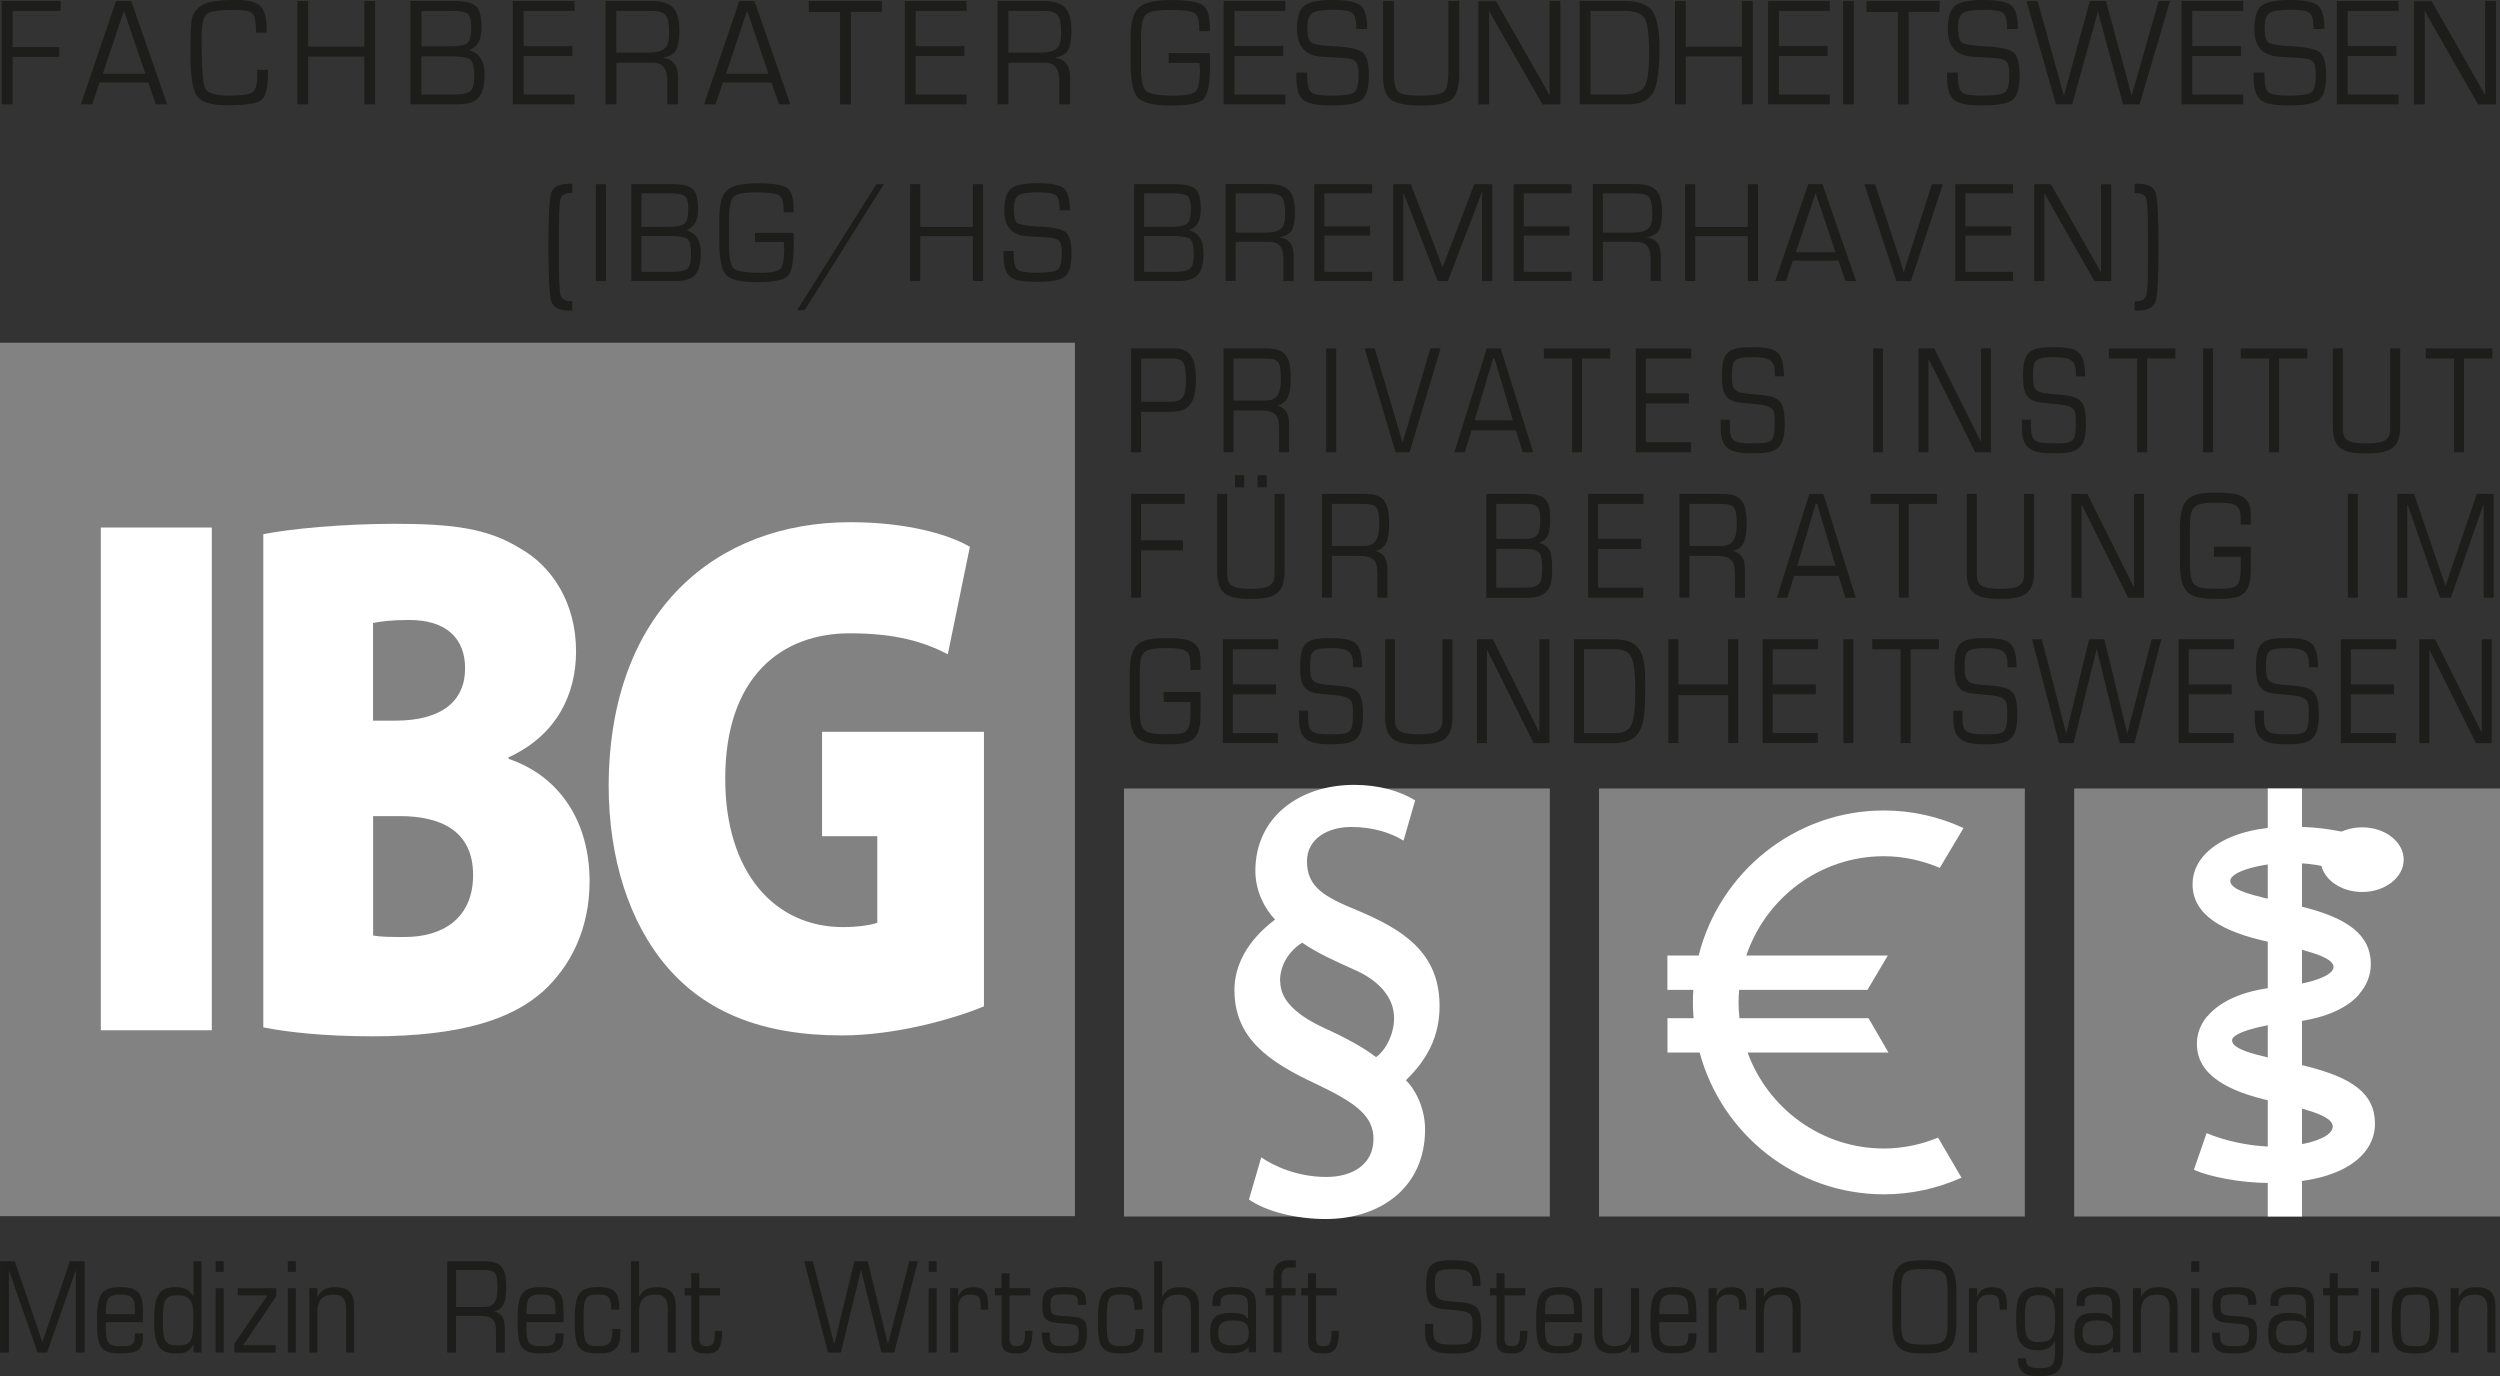 <svg width="109" height="60" viewBox="0 0 109 60" fill="none" xmlns="http://www.w3.org/2000/svg">
<rect x="0" y="0" width="109" height="60" fill="#333333" stroke="none"/>
<g clip-path="url(#clip0_342_2)">
<path d="M88.282 53.04H69.717V34.378H88.282V53.04Z" fill="#828282"/>
<path d="M49.75 17.517H51.014C51.537 17.517 51.706 17.343 51.706 16.573C51.706 15.74 51.56 15.63 51.085 15.63H49.754V17.521L49.75 17.517ZM49.314 15.191H51.207C51.98 15.191 52.142 15.748 52.142 16.573C52.142 17.781 51.67 17.955 50.963 17.955H49.75V19.72H49.314V15.191Z" fill="#1D1D1B"/>
<path d="M53.783 17.462H55.197C55.653 17.462 55.845 17.173 55.845 16.549C55.845 15.697 55.735 15.63 55.06 15.63H53.783V17.462ZM53.347 15.191H55.189C55.979 15.191 56.277 15.468 56.277 16.474C56.277 17.256 56.116 17.568 55.704 17.675V17.686C56.057 17.785 56.203 18.058 56.203 18.48V19.72H55.767V18.685C55.767 18.085 55.598 17.896 54.914 17.896H53.783V19.716H53.347V15.188V15.191Z" fill="#1D1D1B"/>
<path d="M57.821 15.191H58.257V19.72H57.821V15.191Z" fill="#1D1D1B"/>
<path d="M59.498 15.191H59.938L61.147 19.281H61.159L62.365 15.191H62.809L61.458 19.72H60.849L59.498 15.191Z" fill="#1D1D1B"/>
<path d="M65.161 15.63H65.098L64.293 18.326H65.962L65.161 15.63ZM66.1 18.764H64.16L63.865 19.72H63.41L64.823 15.191H65.432L66.846 19.72H66.391L66.096 18.764H66.1Z" fill="#1D1D1B"/>
<path d="M68.543 15.63H67.31V15.191H70.208V15.63H68.975V19.72H68.543V15.63Z" fill="#1D1D1B"/>
<path d="M71.323 15.191H73.739V15.63H71.759V17.154H73.637V17.592H71.759V19.281H73.727V19.72H71.323V15.191Z" fill="#1D1D1B"/>
<path d="M75.019 18.299H75.42V18.563C75.42 19.238 75.569 19.333 76.418 19.333C77.266 19.333 77.376 19.289 77.376 18.433C77.376 17.856 77.376 17.687 76.48 17.612L76.021 17.572C75.255 17.509 75.074 17.241 75.074 16.376C75.074 15.274 75.412 15.136 76.429 15.136C77.525 15.136 77.757 15.361 77.78 16.411H77.384V16.313C77.384 15.717 77.179 15.574 76.429 15.574C75.577 15.574 75.51 15.705 75.51 16.376C75.51 17.047 75.62 17.134 76.457 17.189C77.572 17.264 77.812 17.39 77.812 18.492C77.812 19.593 77.439 19.767 76.425 19.767C75.412 19.767 75.023 19.562 75.023 18.646V18.294L75.019 18.299Z" fill="#1D1D1B"/>
<path d="M81.668 15.191H82.1V19.72H81.668V15.191Z" fill="#1D1D1B"/>
<path d="M83.644 15.191H84.335L86.358 19.246H86.374V15.191H86.806V19.72H86.118L84.096 15.665H84.08V19.72H83.644V15.191Z" fill="#1D1D1B"/>
<path d="M88.153 18.299H88.549V18.563C88.549 19.238 88.699 19.333 89.547 19.333C90.395 19.333 90.505 19.289 90.505 18.433C90.505 17.856 90.505 17.687 89.61 17.612L89.15 17.572C88.385 17.509 88.204 17.241 88.204 16.376C88.204 15.274 88.542 15.136 89.563 15.136C90.659 15.136 90.886 15.361 90.914 16.411H90.513V16.313C90.513 15.717 90.309 15.574 89.563 15.574C88.71 15.574 88.64 15.705 88.64 16.376C88.64 17.047 88.754 17.134 89.586 17.189C90.702 17.264 90.945 17.39 90.945 18.492C90.945 19.593 90.572 19.767 89.559 19.767C88.546 19.767 88.157 19.562 88.157 18.646V18.294L88.153 18.299Z" fill="#1D1D1B"/>
<path d="M93.18 15.63H91.947V15.191H94.849V15.63H93.616V19.72H93.18V15.63Z" fill="#1D1D1B"/>
<path d="M96.055 15.191H96.491V19.72H96.055V15.191Z" fill="#1D1D1B"/>
<path d="M98.93 15.63H97.697V15.191H100.599V15.63H99.366V19.72H98.93V15.63Z" fill="#1D1D1B"/>
<path d="M101.711 15.191H102.147V18.693C102.147 19.183 102.378 19.333 103.172 19.333C103.965 19.333 104.212 19.183 104.212 18.693V15.191H104.648V18.563C104.648 19.534 104.244 19.771 103.172 19.771C102.099 19.771 101.711 19.534 101.711 18.563V15.191Z" fill="#1D1D1B"/>
<path d="M106.997 15.63H105.764V15.191H108.666V15.63H107.433V19.72H106.997V15.63Z" fill="#1D1D1B"/>
<path d="M49.314 21.532H51.651V21.97H49.75V23.557H51.576V23.995H49.75V26.06H49.314V21.532Z" fill="#1D1D1B"/>
<path d="M54.828 20.719H55.229V21.252H54.828V20.719ZM53.846 20.719H54.247V21.252H53.846V20.719ZM53.069 21.532H53.504V25.034C53.504 25.523 53.736 25.673 54.529 25.673C55.323 25.673 55.57 25.523 55.57 25.034V21.532H56.006V24.904C56.006 25.875 55.602 26.112 54.529 26.112C53.457 26.112 53.069 25.875 53.069 24.904V21.532Z" fill="#1D1D1B"/>
<path d="M58.072 23.802H59.486C59.942 23.802 60.134 23.514 60.134 22.89C60.134 22.037 60.024 21.97 59.349 21.97H58.072V23.802ZM57.636 21.532H59.478C60.267 21.532 60.566 21.808 60.566 22.815C60.566 23.596 60.405 23.908 59.993 24.015V24.027C60.346 24.125 60.491 24.398 60.491 24.82V26.06H60.056V25.026C60.056 24.426 59.887 24.236 59.203 24.236H58.072V26.056H57.636V21.528V21.532Z" fill="#1D1D1B"/>
<path d="M65.236 25.622H66.481C67.153 25.622 67.239 25.42 67.239 24.777C67.239 24.133 67.153 23.932 66.481 23.932H65.236V25.622ZM65.236 23.494H66.563C67.062 23.494 67.156 23.194 67.156 22.732C67.156 22.27 67.145 21.97 66.591 21.97H65.24V23.498L65.236 23.494ZM64.8 21.532H66.575C67.416 21.532 67.588 21.875 67.588 22.61C67.588 23.178 67.537 23.49 67.121 23.668V23.679C67.612 23.798 67.675 24.137 67.675 24.876C67.675 25.689 67.431 26.064 66.575 26.064H64.8V21.536V21.532Z" fill="#1D1D1B"/>
<path d="M69.242 21.532H71.657V21.97H69.678V23.494H71.559V23.932H69.678V25.622H71.646V26.06H69.242V21.532Z" fill="#1D1D1B"/>
<path d="M73.66 23.802H75.074C75.53 23.802 75.722 23.514 75.722 22.89C75.722 22.037 75.612 21.97 74.937 21.97H73.66V23.802ZM73.224 21.532H75.066C75.856 21.532 76.154 21.808 76.154 22.815C76.154 23.596 75.993 23.908 75.581 24.015V24.027C75.934 24.125 76.08 24.398 76.08 24.82V26.06H75.644V25.026C75.644 24.426 75.475 24.236 74.791 24.236H73.66V26.056H73.224V21.528V21.532Z" fill="#1D1D1B"/>
<path d="M79.225 21.97H79.163L78.362 24.666H80.031L79.225 21.97ZM80.164 25.105H78.224L77.93 26.06H77.474L78.888 21.532H79.496L80.91 26.06H80.455L80.16 25.105H80.164Z" fill="#1D1D1B"/>
<path d="M82.788 21.97H81.555V21.532H84.453V21.97H83.22V26.06H82.788V21.97Z" fill="#1D1D1B"/>
<path d="M85.749 21.532H86.185V25.034C86.185 25.523 86.417 25.673 87.21 25.673C88.004 25.673 88.251 25.523 88.251 25.034V21.532H88.687V24.903C88.687 25.874 88.282 26.111 87.21 26.111C86.138 26.111 85.749 25.874 85.749 24.903V21.532Z" fill="#1D1D1B"/>
<path d="M90.317 21.532H91.008L93.031 25.586H93.043V21.532H93.478V26.06H92.787L90.765 22.006H90.753V26.06H90.317V21.532Z" fill="#1D1D1B"/>
<path d="M96.526 23.833H98.133V24.848C98.133 26.06 97.602 26.111 96.632 26.111C95.45 26.111 95.046 25.886 95.046 24.56V23.032C95.046 21.706 95.45 21.48 96.632 21.48C97.516 21.48 98.133 21.555 98.133 22.412V22.87H97.697V22.708C97.697 22.013 97.547 21.919 96.632 21.919C95.611 21.919 95.481 22.057 95.481 23.056V24.532C95.481 25.535 95.611 25.669 96.632 25.669C97.496 25.669 97.697 25.661 97.697 24.718V24.268H96.526V23.829V23.833Z" fill="#1D1D1B"/>
<path d="M102.366 21.532H102.802V26.06H102.366V21.532Z" fill="#1D1D1B"/>
<path d="M104.527 21.532H105.253L106.616 25.531H106.628L107.991 21.532H108.721V26.06H108.285V22.006H108.273L106.86 26.06H106.384L104.974 22.006H104.959V26.06H104.527V21.532Z" fill="#1D1D1B"/>
<path d="M50.736 30.174H52.342V31.188C52.342 32.4 51.812 32.452 50.842 32.452C49.659 32.452 49.255 32.227 49.255 30.9V29.372C49.255 28.046 49.659 27.821 50.842 27.821C51.725 27.821 52.342 27.896 52.342 28.753V29.21H51.906V29.049C51.906 28.354 51.757 28.259 50.842 28.259C49.82 28.259 49.691 28.397 49.691 29.396V30.872C49.691 31.875 49.82 32.01 50.842 32.01C51.706 32.01 51.906 32.002 51.906 31.058V30.608H50.736V30.17V30.174Z" fill="#1D1D1B"/>
<path d="M53.316 27.872H55.731V28.31H53.752V29.838H55.633V30.272H53.752V31.962H55.719V32.4H53.316V27.872Z" fill="#1D1D1B"/>
<path d="M56.635 30.983H57.031V31.248C57.031 31.923 57.181 32.017 58.029 32.017C58.877 32.017 58.987 31.974 58.987 31.117C58.987 30.541 58.987 30.371 58.092 30.296L57.632 30.257C56.866 30.194 56.686 29.925 56.686 29.06C56.686 27.959 57.023 27.821 58.041 27.821C59.136 27.821 59.368 28.046 59.392 29.096H58.995V28.997C58.995 28.401 58.791 28.259 58.041 28.259C57.188 28.259 57.122 28.389 57.122 29.06C57.122 29.732 57.236 29.818 58.068 29.874C59.184 29.949 59.427 30.075 59.427 31.177C59.427 32.278 59.054 32.452 58.041 32.452C57.027 32.452 56.639 32.246 56.639 31.331V30.979L56.635 30.983Z" fill="#1D1D1B"/>
<path d="M60.385 27.872H60.821V31.374C60.821 31.863 61.053 32.013 61.85 32.013C62.648 32.013 62.891 31.863 62.891 31.374V27.872H63.327V31.244C63.327 32.215 62.922 32.452 61.854 32.452C60.786 32.452 60.393 32.215 60.393 31.244V27.872H60.385Z" fill="#1D1D1B"/>
<path d="M64.395 27.872H65.087L67.109 31.927H67.121V27.872H67.557V32.4H66.866L64.843 28.346H64.831V32.4H64.395V27.872Z" fill="#1D1D1B"/>
<path d="M69.061 31.962H70.424C71.147 31.962 71.296 31.575 71.296 30.134C71.296 28.693 71.159 28.306 70.424 28.306H69.061V31.958V31.962ZM68.625 27.872H70.349C71.669 27.872 71.732 28.634 71.732 29.957C71.732 31.615 71.657 32.404 70.287 32.404H68.625V27.876V27.872Z" fill="#1D1D1B"/>
<path d="M72.741 27.872H73.177V29.838H75.341V27.872H75.785V32.4H75.349V30.312H73.177V32.4H72.741V27.872Z" fill="#1D1D1B"/>
<path d="M76.853 27.872H79.269V28.31H77.289V29.838H79.171V30.272H77.289V31.962H79.257V32.4H76.853V27.872Z" fill="#1D1D1B"/>
<path d="M80.372 27.872H80.805V32.4H80.372V27.872Z" fill="#1D1D1B"/>
<path d="M82.866 28.31H81.633V27.872H84.536V28.31H83.302V32.4H82.866V28.31Z" fill="#1D1D1B"/>
<path d="M85.164 30.983H85.561V31.248C85.561 31.923 85.71 32.017 86.558 32.017C87.406 32.017 87.516 31.974 87.516 31.117C87.516 30.541 87.516 30.371 86.621 30.296L86.162 30.257C85.396 30.194 85.215 29.925 85.215 29.06C85.215 27.959 85.553 27.821 86.574 27.821C87.67 27.821 87.901 28.046 87.925 29.096H87.528V28.997C87.528 28.401 87.324 28.259 86.578 28.259C85.726 28.259 85.655 28.389 85.655 29.06C85.655 29.732 85.769 29.818 86.601 29.874C87.717 29.949 87.956 30.075 87.956 31.177C87.956 32.278 87.583 32.452 86.57 32.452C85.557 32.452 85.168 32.246 85.168 31.331V30.979L85.164 30.983Z" fill="#1D1D1B"/>
<path d="M91.424 28.31H91.413L90.407 32.4H89.775L88.597 27.872H89.021L90.081 31.962H90.093L91.087 27.872H91.746L92.744 31.962H92.756L93.812 27.872H94.237L93.062 32.4H92.426L91.424 28.31Z" fill="#1D1D1B"/>
<path d="M94.991 27.872H97.406V28.31H95.427V29.838H97.304V30.272H95.427V31.962H97.39V32.4H94.991V27.872Z" fill="#1D1D1B"/>
<path d="M98.305 30.983H98.706V31.248C98.706 31.923 98.855 32.017 99.704 32.017C100.552 32.017 100.662 31.974 100.662 31.117C100.662 30.541 100.662 30.371 99.766 30.296L99.307 30.257C98.541 30.194 98.36 29.925 98.36 29.06C98.36 27.959 98.698 27.821 99.715 27.821C100.811 27.821 101.043 28.046 101.066 29.096H100.67V28.997C100.67 28.401 100.466 28.259 99.715 28.259C98.863 28.259 98.796 28.389 98.796 29.06C98.796 29.732 98.906 29.818 99.743 29.874C100.858 29.949 101.098 30.075 101.098 31.177C101.098 32.278 100.725 32.452 99.712 32.452C98.698 32.452 98.309 32.246 98.309 31.331V30.979L98.305 30.983Z" fill="#1D1D1B"/>
<path d="M102.06 27.872H104.475V28.31H102.496V29.838H104.373V30.272H102.496V31.962H104.46V32.4H102.06V27.872Z" fill="#1D1D1B"/>
<path d="M105.481 27.872H106.172L108.195 31.927H108.207V27.872H108.643V32.4H107.951L105.929 28.346H105.917V32.4H105.481V27.872Z" fill="#1D1D1B"/>
<path d="M109 53.04H90.435V34.378H109V53.04Z" fill="#828282"/>
<path d="M102.842 43.364C103.195 42.965 103.368 42.507 103.368 42.041C103.368 40.762 102.37 40.024 100.328 39.523C98.855 39.151 97.241 38.93 97.241 38.405C97.241 37.975 98.698 37.62 99.806 37.62C100.992 37.62 101.864 37.888 102.323 38.05L102.924 36.498C102.198 36.242 101.247 36.044 99.853 36.044C97.257 36.044 95.596 37.114 95.596 38.555C95.596 39.921 96.958 40.632 98.84 41.05C100.25 41.37 101.742 41.678 101.742 42.156C101.742 42.633 100.297 42.953 99.405 43.024H99.539C98.003 43.107 96.844 43.593 96.247 44.307C96.247 44.307 96.24 44.307 96.236 44.307C95.941 44.659 95.784 45.069 95.784 45.511C95.784 46.877 97.147 47.588 99.028 48.007C100.438 48.326 101.707 48.634 101.707 49.112C101.707 49.653 100.34 49.996 99.185 49.996C98.031 49.996 96.907 49.7 96.208 49.404L95.654 51.003C96.318 51.299 97.665 51.579 98.977 51.579C102.205 51.579 103.549 50.324 103.549 48.998C103.549 47.671 102.551 46.98 100.509 46.475C99.036 46.108 97.32 45.883 97.32 45.358C97.32 44.998 98.726 44.694 99.488 44.603C99.503 44.603 99.523 44.603 99.543 44.603C99.602 44.596 99.668 44.592 99.731 44.588C101.286 44.453 102.296 43.984 102.85 43.368" fill="white"/>
<path d="M100.367 34.378V53.04H98.875V34.378H100.367Z" fill="white"/>
<path d="M104.801 37.481C104.801 38.259 103.988 38.891 102.991 38.891C101.993 38.891 101.18 38.259 101.18 37.481C101.18 36.703 101.993 36.072 102.991 36.072C103.988 36.072 104.801 36.703 104.801 37.481Z" fill="white"/>
<path d="M46.867 53.024H0V14.943H46.867V53.024Z" fill="#828282"/>
<path d="M9.234 23V44.919H4.395V23H9.234Z" fill="white"/>
<path d="M16.268 40.789C16.617 40.853 17.041 40.853 17.658 40.853C19.261 40.853 20.627 40.071 20.627 38.152C20.627 36.234 19.237 35.582 17.419 35.582H16.268V40.785V40.789ZM16.268 31.421H17.23C19.288 31.421 20.278 30.545 20.278 29.143C20.278 27.844 19.477 27.031 17.843 27.031C17.041 27.031 16.586 27.098 16.264 27.161V31.421H16.268ZM11.48 23.292C12.576 23.063 14.956 22.838 17.175 22.838C19.744 22.838 21.267 23.032 22.681 23.912C24.072 24.694 25.116 26.285 25.116 28.401C25.116 30.256 24.288 32.045 22.175 33.02V33.087C24.394 33.833 25.706 35.819 25.706 38.421C25.706 40.47 24.904 42.096 23.699 43.202C22.336 44.437 20.089 45.183 16.24 45.183C14.049 45.183 12.47 44.99 11.48 44.793V23.296V23.292Z" fill="white"/>
<path d="M42.9 43.877C41.565 44.43 39.051 45.144 36.699 45.144C33.144 45.144 30.737 44.07 29.107 42.183C27.422 40.233 26.538 37.402 26.538 34.248C26.566 26.637 31.216 22.768 37.072 22.768C39.507 22.768 41.349 23.289 42.287 23.841L41.325 28.524C40.308 28.003 39.106 27.612 37.048 27.612C34.079 27.612 31.62 29.499 31.62 33.952C31.62 38.05 33.784 40.422 36.754 40.422C37.394 40.422 38.038 40.324 38.25 40.229V36.459H35.842V31.907H42.9V43.873V43.877Z" fill="white"/>
<path d="M0.004 54.99H0.644L1.842 58.5H1.854L3.048 54.99H3.688V58.97H3.307V55.409H3.295L2.054 58.97H1.638L0.397 55.409H0.389V58.97H0.004V54.99Z" fill="#1D1D1B"/>
<path d="M5.883 57.296C5.883 56.703 5.872 56.439 5.251 56.439C4.631 56.439 4.619 56.703 4.619 57.296H5.887H5.883ZM4.615 57.651V57.907C4.615 58.52 4.717 58.693 5.2 58.693C5.762 58.693 5.883 58.681 5.883 58.133H6.233V58.235C6.233 58.796 6.096 59.009 5.259 59.009C4.34 59.009 4.23 58.701 4.23 57.564C4.23 56.427 4.415 56.119 5.259 56.119C6.103 56.119 6.233 56.459 6.233 57.225V57.647H4.615V57.651Z" fill="#1D1D1B"/>
<path d="M7.769 58.662C8.354 58.662 8.436 58.453 8.436 57.402C8.436 56.715 8.271 56.475 7.769 56.475C7.223 56.475 7.101 56.601 7.101 57.568C7.101 58.535 7.223 58.662 7.769 58.662ZM8.436 58.618H8.425C8.295 58.899 8.102 59.013 7.71 59.013C6.932 59.013 6.72 58.666 6.72 57.568C6.72 56.471 6.932 56.123 7.655 56.123C7.973 56.123 8.236 56.19 8.425 56.518H8.436V54.99H8.786V58.97H8.436V58.618Z" fill="#1D1D1B"/>
<path d="M9.402 56.167H9.752V58.97H9.402V56.167ZM9.402 54.99H9.752V55.456H9.402V54.99Z" fill="#1D1D1B"/>
<path d="M10.219 58.583L11.661 56.482H10.365V56.166H12.042V56.518L10.604 58.65H12.018V58.969H10.219V58.583Z" fill="#1D1D1B"/>
<path d="M12.548 56.167H12.898V58.97H12.548V56.167ZM12.548 54.99H12.898V55.456H12.548V54.99Z" fill="#1D1D1B"/>
<path d="M13.487 56.166H13.837V56.53H13.848C14.025 56.226 14.214 56.123 14.618 56.123C15.262 56.123 15.439 56.447 15.439 56.992V58.969H15.089V57.075C15.089 56.751 15.019 56.443 14.559 56.443C14.131 56.443 13.837 56.609 13.837 57.201V58.969H13.487V56.166Z" fill="#1D1D1B"/>
<path d="M19.881 56.984H21.122C21.523 56.984 21.692 56.731 21.692 56.182C21.692 55.436 21.593 55.373 21.004 55.373H19.885V56.984H19.881ZM19.496 54.99H21.114C21.809 54.99 22.073 55.231 22.073 56.115C22.073 56.802 21.931 57.079 21.57 57.169V57.181C21.88 57.268 22.006 57.505 22.006 57.88V58.97H21.625V58.062C21.625 57.533 21.476 57.371 20.875 57.371H19.881V58.97H19.5V54.99H19.496Z" fill="#1D1D1B"/>
<path d="M24.221 57.296C24.221 56.703 24.209 56.439 23.588 56.439C22.968 56.439 22.956 56.703 22.956 57.296H24.225H24.221ZM22.952 57.651V57.907C22.952 58.52 23.054 58.693 23.538 58.693C24.099 58.693 24.221 58.681 24.221 58.133H24.57V58.235C24.57 58.796 24.433 59.009 23.596 59.009C22.677 59.009 22.567 58.701 22.567 57.564C22.567 56.427 22.752 56.119 23.596 56.119C24.441 56.119 24.57 56.459 24.57 57.225V57.647H22.952V57.651Z" fill="#1D1D1B"/>
<path d="M26.648 57.098C26.648 56.585 26.55 56.439 26.087 56.439C25.529 56.439 25.442 56.522 25.442 57.564C25.442 58.606 25.529 58.689 26.087 58.689C26.589 58.689 26.699 58.551 26.699 57.947H27.049V58.129C27.049 58.855 26.711 59.009 26.087 59.009C25.168 59.009 25.058 58.701 25.058 57.564C25.058 56.427 25.242 56.119 26.087 56.119C26.841 56.119 26.998 56.356 26.998 57.098H26.648Z" fill="#1D1D1B"/>
<path d="M27.512 54.99H27.862V56.53H27.873C28.05 56.226 28.239 56.123 28.643 56.123C29.287 56.123 29.464 56.447 29.464 56.992V58.97H29.115V57.075C29.115 56.751 29.044 56.443 28.584 56.443C28.156 56.443 27.862 56.609 27.862 57.201V58.97H27.512V54.99Z" fill="#1D1D1B"/>
<path d="M30.14 56.482H29.849V56.163H30.14V55.515H30.489V56.163H31.392V56.482H30.489V58.358C30.489 58.587 30.56 58.693 30.792 58.693C31.055 58.693 31.169 58.642 31.169 58.022H31.487C31.487 58.918 31.204 59.013 30.799 59.013C30.285 59.013 30.144 58.855 30.144 58.437V56.486L30.14 56.482Z" fill="#1D1D1B"/>
<path d="M37.547 55.373H37.539L36.659 58.97H36.102L35.065 54.99H35.438L36.369 58.583H36.38L37.252 54.99H37.834L38.709 58.583H38.717L39.648 54.99H40.021L38.988 58.97H38.431L37.547 55.373Z" fill="#1D1D1B"/>
<path d="M40.489 56.167H40.838V58.97H40.489V56.167ZM40.489 54.99H40.838V55.456H40.489V54.99Z" fill="#1D1D1B"/>
<path d="M41.431 56.166H41.781V56.506H41.792C41.922 56.237 42.087 56.123 42.437 56.123C42.88 56.123 43.081 56.316 43.081 56.877V57.102H42.763C42.767 56.585 42.708 56.443 42.307 56.443C41.958 56.439 41.777 56.636 41.777 57.019V58.969H41.427V56.166H41.431Z" fill="#1D1D1B"/>
<path d="M43.666 56.482H43.375V56.163H43.666V55.515H44.016V56.163H44.919V56.482H44.016V58.358C44.016 58.587 44.086 58.693 44.318 58.693C44.581 58.693 44.695 58.642 44.695 58.022H45.013C45.013 58.918 44.73 59.013 44.326 59.013C43.811 59.013 43.67 58.855 43.67 58.437V56.486L43.666 56.482Z" fill="#1D1D1B"/>
<path d="M45.771 58.101C45.759 58.583 45.846 58.693 46.368 58.693C46.93 58.693 47.036 58.61 47.036 58.136C47.036 57.769 46.996 57.742 46.337 57.702C45.638 57.663 45.445 57.56 45.445 56.936C45.445 56.348 45.555 56.119 46.388 56.119C47.22 56.119 47.362 56.305 47.362 56.893H47.012C47.012 56.463 46.898 56.435 46.372 56.435C45.885 56.435 45.799 56.486 45.799 56.921C45.799 57.315 45.85 57.351 46.439 57.383C47.264 57.434 47.389 57.497 47.389 58.113C47.389 58.772 47.264 59.009 46.36 59.009C45.72 59.009 45.425 58.934 45.425 58.097H45.775L45.771 58.101Z" fill="#1D1D1B"/>
<path d="M49.459 57.098C49.459 56.585 49.361 56.439 48.897 56.439C48.34 56.439 48.253 56.522 48.253 57.564C48.253 58.606 48.34 58.689 48.897 58.689C49.4 58.689 49.51 58.551 49.51 57.947H49.86V58.129C49.86 58.855 49.522 59.009 48.897 59.009C47.978 59.009 47.868 58.701 47.868 57.564C47.868 56.427 48.053 56.119 48.897 56.119C49.651 56.119 49.809 56.356 49.809 57.098H49.459Z" fill="#1D1D1B"/>
<path d="M50.323 54.99H50.673V56.53H50.684C50.861 56.226 51.05 56.123 51.454 56.123C52.098 56.123 52.275 56.447 52.275 56.992V58.97H51.925V57.075C51.925 56.751 51.855 56.443 51.395 56.443C50.967 56.443 50.673 56.609 50.673 57.201V58.97H50.323V54.99Z" fill="#1D1D1B"/>
<path d="M53.779 58.662C54.243 58.662 54.447 58.547 54.447 58.117C54.447 57.687 54.243 57.572 53.779 57.572C53.316 57.572 53.112 57.687 53.112 58.117C53.112 58.547 53.312 58.662 53.779 58.662ZM54.443 58.725C54.239 58.946 54.038 59.009 53.63 59.009C52.919 59.009 52.762 58.669 52.762 58.129C52.762 57.588 52.888 57.248 53.63 57.248C54.16 57.248 54.274 57.307 54.4 57.501H54.412V56.992C54.412 56.581 54.372 56.435 53.795 56.435C53.218 56.435 53.21 56.577 53.21 56.936H52.86V56.786C52.86 56.447 52.943 56.115 53.811 56.115C54.588 56.115 54.761 56.368 54.761 56.913V58.962H54.443V58.721V58.725Z" fill="#1D1D1B"/>
<path d="M55.523 56.483H55.178V56.163H55.523V55.657C55.523 55.14 55.763 54.943 56.25 54.943C56.332 54.943 56.415 54.947 56.497 54.955V55.267C56.422 55.263 56.344 55.263 56.269 55.263C56.041 55.263 55.877 55.338 55.877 55.657V56.163H56.489V56.483H55.877V58.966H55.527V56.483H55.523Z" fill="#1D1D1B"/>
<path d="M57.027 56.482H56.737V56.163H57.027V55.515H57.377V56.163H58.28V56.482H57.377V58.358C57.377 58.587 57.448 58.693 57.679 58.693C57.942 58.693 58.056 58.642 58.056 58.022H58.374C58.374 58.918 58.092 59.013 57.687 59.013C57.173 59.013 57.031 58.855 57.031 58.437V56.486L57.027 56.482Z" fill="#1D1D1B"/>
<path d="M62.137 57.722H62.487V57.951C62.487 58.543 62.616 58.626 63.362 58.626C64.109 58.626 64.203 58.587 64.203 57.837C64.203 57.331 64.203 57.181 63.417 57.118L63.013 57.087C62.341 57.031 62.18 56.794 62.18 56.036C62.18 55.069 62.475 54.947 63.37 54.947C64.333 54.947 64.533 55.144 64.556 56.068H64.207V55.981C64.207 55.46 64.026 55.334 63.37 55.334C62.62 55.334 62.561 55.448 62.561 56.036C62.561 56.625 62.659 56.7 63.394 56.751C64.372 56.818 64.584 56.929 64.584 57.896C64.584 58.863 64.254 59.017 63.366 59.017C62.479 59.017 62.137 58.835 62.137 58.034V57.726V57.722Z" fill="#1D1D1B"/>
<path d="M65.248 56.482H64.957V56.163H65.248V55.515H65.597V56.163H66.501V56.482H65.597V58.358C65.597 58.587 65.668 58.693 65.9 58.693C66.163 58.693 66.277 58.642 66.277 58.022H66.595C66.595 58.918 66.312 59.013 65.907 59.013C65.393 59.013 65.252 58.855 65.252 58.437V56.486L65.248 56.482Z" fill="#1D1D1B"/>
<path d="M68.629 57.296C68.629 56.703 68.617 56.439 67.997 56.439C67.376 56.439 67.365 56.703 67.365 57.296H68.633H68.629ZM67.361 57.651V57.907C67.361 58.52 67.463 58.693 67.946 58.693C68.507 58.693 68.629 58.681 68.629 58.133H68.979V58.235C68.979 58.796 68.841 59.009 68.005 59.009C67.086 59.009 66.976 58.701 66.976 57.564C66.976 56.427 67.16 56.119 68.005 56.119C68.849 56.119 68.979 56.459 68.979 57.225V57.647H67.361V57.651Z" fill="#1D1D1B"/>
<path d="M71.461 58.969H71.111V58.606H71.1C70.923 58.91 70.734 59.013 70.33 59.013C69.686 59.013 69.509 58.689 69.509 58.144V56.166H69.859V58.062C69.859 58.385 69.929 58.693 70.389 58.693C70.813 58.693 71.111 58.527 71.111 57.935V56.166H71.461V58.969Z" fill="#1D1D1B"/>
<path d="M73.613 57.296C73.613 56.703 73.601 56.439 72.981 56.439C72.36 56.439 72.349 56.703 72.349 57.296H73.617H73.613ZM72.345 57.651V57.907C72.345 58.52 72.447 58.693 72.93 58.693C73.491 58.693 73.613 58.681 73.613 58.133H73.963V58.235C73.963 58.796 73.825 59.009 72.989 59.009C72.07 59.009 71.96 58.701 71.96 57.564C71.96 56.427 72.144 56.119 72.989 56.119C73.833 56.119 73.963 56.459 73.963 57.225V57.647H72.345V57.651Z" fill="#1D1D1B"/>
<path d="M74.497 56.166H74.846V56.506H74.858C74.988 56.237 75.153 56.123 75.502 56.123C75.946 56.123 76.146 56.316 76.146 56.877V57.102H75.828C75.832 56.585 75.773 56.443 75.373 56.443C75.023 56.439 74.843 56.636 74.843 57.019V58.969H74.493V56.166H74.497Z" fill="#1D1D1B"/>
<path d="M76.555 56.166H76.904V56.53H76.916C77.093 56.226 77.281 56.123 77.686 56.123C78.33 56.123 78.507 56.447 78.507 56.992V58.969H78.157V57.075C78.157 56.751 78.087 56.443 77.627 56.443C77.199 56.443 76.904 56.609 76.904 57.201V58.969H76.555V56.166Z" fill="#1D1D1B"/>
<path d="M84.917 56.328C84.917 55.448 84.803 55.33 83.903 55.33C83.004 55.33 82.89 55.452 82.89 56.328V57.627C82.89 58.508 83.004 58.626 83.903 58.626C84.803 58.626 84.917 58.504 84.917 57.627V56.328ZM82.509 56.309C82.509 55.144 82.862 54.947 83.903 54.947C84.944 54.947 85.298 55.144 85.298 56.309V57.651C85.298 58.816 84.944 59.013 83.903 59.013C82.862 59.013 82.509 58.816 82.509 57.651V56.309Z" fill="#1D1D1B"/>
<path d="M85.851 56.166H86.201V56.506H86.213C86.342 56.237 86.507 56.123 86.857 56.123C87.301 56.123 87.501 56.316 87.501 56.877V57.102H87.183C87.187 56.585 87.128 56.443 86.727 56.443C86.378 56.439 86.197 56.636 86.197 57.019V58.969H85.847V56.166H85.851Z" fill="#1D1D1B"/>
<path d="M88.899 58.516C89.469 58.516 89.606 58.29 89.606 57.493C89.606 56.696 89.469 56.471 88.899 56.471C88.33 56.471 88.286 56.751 88.286 57.493C88.286 58.235 88.337 58.516 88.899 58.516ZM89.606 58.464H89.594C89.453 58.776 89.205 58.871 88.868 58.871C87.964 58.871 87.905 58.271 87.905 57.497C87.905 56.723 87.964 56.123 88.868 56.123C89.221 56.123 89.441 56.21 89.594 56.545H89.606V56.166H89.956V58.942C89.956 59.771 89.7 60.004 88.844 60.004C88.302 60.004 87.968 59.81 87.98 59.222H88.33C88.33 59.554 88.471 59.653 88.919 59.653C89.488 59.653 89.602 59.53 89.602 58.879V58.468L89.606 58.464Z" fill="#1D1D1B"/>
<path d="M91.464 58.662C91.927 58.662 92.131 58.547 92.131 58.117C92.131 57.687 91.927 57.572 91.464 57.572C91 57.572 90.796 57.687 90.796 58.117C90.796 58.547 90.996 58.662 91.464 58.662ZM92.127 58.725C91.923 58.946 91.723 59.009 91.311 59.009C90.6 59.009 90.442 58.669 90.442 58.129C90.442 57.588 90.568 57.248 91.311 57.248C91.841 57.248 91.955 57.307 92.08 57.501H92.092V56.992C92.092 56.581 92.053 56.435 91.475 56.435C90.898 56.435 90.89 56.577 90.89 56.936H90.541V56.786C90.541 56.447 90.623 56.115 91.491 56.115C92.269 56.115 92.442 56.368 92.442 56.913V58.962H92.124V58.721L92.127 58.725Z" fill="#1D1D1B"/>
<path d="M92.995 56.166H93.345V56.53H93.357C93.533 56.226 93.722 56.123 94.126 56.123C94.771 56.123 94.947 56.447 94.947 56.992V58.969H94.598V57.075C94.598 56.751 94.527 56.443 94.068 56.443C93.639 56.443 93.345 56.609 93.345 57.201V58.969H92.995V56.166Z" fill="#1D1D1B"/>
<path d="M95.54 56.167H95.89V58.97H95.54V56.167ZM95.54 54.99H95.89V55.456H95.54V54.99Z" fill="#1D1D1B"/>
<path d="M96.793 58.101C96.781 58.583 96.868 58.693 97.39 58.693C97.952 58.693 98.058 58.61 98.058 58.136C98.058 57.769 98.019 57.742 97.359 57.702C96.66 57.663 96.467 57.56 96.467 56.936C96.467 56.348 96.577 56.119 97.406 56.119C98.235 56.119 98.38 56.305 98.38 56.893H98.03C98.03 56.463 97.916 56.435 97.39 56.435C96.903 56.435 96.817 56.486 96.817 56.921C96.817 57.315 96.868 57.351 97.457 57.383C98.282 57.434 98.407 57.497 98.407 58.113C98.407 58.772 98.282 59.009 97.379 59.009C96.738 59.009 96.444 58.934 96.444 58.097H96.793V58.101Z" fill="#1D1D1B"/>
<path d="M99.908 58.662C100.371 58.662 100.576 58.547 100.576 58.117C100.576 57.687 100.371 57.572 99.908 57.572C99.444 57.572 99.24 57.687 99.24 58.117C99.24 58.547 99.444 58.662 99.908 58.662ZM100.576 58.725C100.371 58.946 100.171 59.009 99.759 59.009C99.048 59.009 98.891 58.669 98.891 58.129C98.891 57.588 99.016 57.248 99.759 57.248C100.289 57.248 100.403 57.307 100.528 57.501H100.54V56.992C100.54 56.581 100.501 56.435 99.924 56.435C99.346 56.435 99.338 56.577 99.338 56.936H98.989V56.786C98.989 56.447 99.071 56.115 99.939 56.115C100.717 56.115 100.89 56.368 100.89 56.913V58.962H100.572V58.721L100.576 58.725Z" fill="#1D1D1B"/>
<path d="M101.577 56.482H101.286V56.163H101.577V55.515H101.927V56.163H102.83V56.482H101.927V58.358C101.927 58.587 101.997 58.693 102.229 58.693C102.492 58.693 102.606 58.642 102.606 58.022H102.924C102.924 58.918 102.641 59.013 102.237 59.013C101.722 59.013 101.581 58.855 101.581 58.437V56.486L101.577 56.482Z" fill="#1D1D1B"/>
<path d="M103.38 56.167H103.729V58.97H103.38V56.167ZM103.38 54.99H103.729V55.456H103.38V54.99Z" fill="#1D1D1B"/>
<path d="M105.308 58.693C105.866 58.693 105.952 58.61 105.952 57.568C105.952 56.526 105.866 56.443 105.308 56.443C104.75 56.443 104.664 56.526 104.664 57.568C104.664 58.61 104.75 58.693 105.308 58.693ZM105.308 56.123C106.227 56.123 106.337 56.455 106.337 57.568C106.337 58.681 106.215 59.013 105.308 59.013C104.401 59.013 104.279 58.729 104.279 57.568C104.279 56.407 104.389 56.123 105.308 56.123Z" fill="#1D1D1B"/>
<path d="M106.848 56.166H107.197V56.53H107.209C107.386 56.226 107.574 56.123 107.979 56.123C108.623 56.123 108.8 56.447 108.8 56.992V58.969H108.45V57.075C108.45 56.751 108.38 56.443 107.92 56.443C107.492 56.443 107.197 56.609 107.197 57.201V58.969H106.848V56.166Z" fill="#1D1D1B"/>
<path d="M84.5 49.601C83.77 49.897 82.976 50.075 82.14 50.075C79.41 50.075 77.085 48.33 76.194 45.89H82.336C81.979 45.278 81.684 44.765 81.468 44.394H75.84C75.817 44.165 75.801 43.936 75.801 43.703C75.801 43.517 75.813 43.336 75.828 43.158H81.421L82.309 41.662H76.139C76.987 39.147 79.351 37.331 82.136 37.331C83.004 37.331 83.821 37.521 84.575 37.84L85.608 36.103C84.551 35.614 83.377 35.337 82.136 35.337C78.248 35.337 74.972 38.034 74.061 41.662H72.698V43.158H73.829C73.817 43.34 73.81 43.521 73.81 43.703C73.81 43.936 73.821 44.165 73.841 44.394H72.702V45.89H74.104C75.062 49.447 78.299 52.072 82.14 52.072C83.342 52.072 84.485 51.812 85.521 51.346C85.176 50.758 84.834 50.17 84.5 49.601Z" fill="white"/>
<path d="M67.573 53.04H49.007V34.378H67.573V53.04Z" fill="#828282"/>
<path d="M55.818 42.783C55.818 43.506 56.352 44.181 57.742 44.824C58.653 45.239 59.466 45.677 59.996 46.092C60.452 45.756 60.782 45.057 60.782 44.382C60.782 43.529 60.173 42.807 59.184 42.341C58.319 41.954 57.436 41.563 56.776 41.101C56.195 41.465 55.81 42.084 55.81 42.755V42.779L55.818 42.783ZM61.191 36.652C60.609 36.289 59.82 36.056 58.909 36.056C57.919 36.056 56.984 36.545 56.984 37.556C56.984 38.693 57.77 39.108 59.14 39.676C61.116 40.505 62.765 41.488 62.765 43.865C62.765 45.184 62.231 46.194 61.297 47.098C61.627 47.41 62.133 48.212 62.133 49.246C62.133 51.753 60.209 53.15 57.797 53.15C56.505 53.15 55.189 52.815 54.455 52.298L54.989 50.462C55.523 50.825 56.536 51.315 57.829 51.315C58.968 51.315 59.883 50.77 59.883 49.66C59.883 48.677 59.172 48.109 57.373 47.256C55.319 46.301 53.822 45.266 53.822 43.17C53.822 42.136 54.329 41.05 55.594 40.091C55.138 39.625 54.734 38.847 54.734 37.971C54.734 35.618 56.662 34.22 59.042 34.22C60.106 34.22 61.018 34.481 61.701 34.895L61.194 36.652H61.191Z" fill="white"/>
<path d="M50.963 2.74H52.295C52.31 2.882 52.318 2.977 52.318 3.016C52.318 3.537 52.259 3.861 52.138 3.983C52.02 4.106 51.706 4.169 51.199 4.169C50.539 4.169 50.131 4.106 49.977 3.975C49.824 3.845 49.75 3.498 49.75 2.929V2.286V1.69C49.75 1.129 49.816 0.782 49.954 0.643C50.091 0.505 50.433 0.434 50.979 0.434C51.572 0.434 51.937 0.478 52.075 0.565C52.216 0.651 52.287 0.88 52.287 1.247V1.358H52.75V1.188C52.75 0.687 52.648 0.367 52.44 0.221C52.232 0.079 51.772 0.004 51.061 0.004C50.351 0.004 49.879 0.114 49.644 0.336C49.408 0.557 49.294 0.999 49.294 1.666V2.065V2.728C49.294 3.521 49.4 4.035 49.608 4.26C49.82 4.489 50.292 4.603 51.03 4.603C51.812 4.603 52.295 4.508 52.479 4.315C52.664 4.122 52.758 3.62 52.758 2.807C52.758 2.598 52.754 2.432 52.746 2.313H50.952V2.744L50.963 2.74ZM56.041 0.474V0.047H53.351V4.552H56.041V4.122H53.822V2.44H55.947V2.009H53.822V0.474H56.041Z" fill="#1D1D1B"/>
<path d="M59.325 0.241C59.136 0.083 58.728 0 58.1 0C57.471 0 57.071 0.087 56.862 0.257C56.654 0.426 56.552 0.77 56.552 1.283C56.552 2.021 56.906 2.42 57.617 2.471L58.084 2.499L58.575 2.527C58.846 2.542 59.023 2.598 59.109 2.689C59.195 2.779 59.235 2.965 59.235 3.237C59.235 3.664 59.172 3.924 59.046 4.023C58.92 4.122 58.587 4.169 58.045 4.169C57.573 4.169 57.279 4.122 57.165 4.023C57.051 3.924 56.992 3.675 56.992 3.273V3.162H56.521V3.364C56.521 3.861 56.623 4.193 56.823 4.355C57.023 4.52 57.424 4.599 58.029 4.599C58.724 4.599 59.176 4.516 59.376 4.355C59.58 4.193 59.682 3.833 59.682 3.277C59.682 2.764 59.592 2.436 59.415 2.286C59.239 2.14 58.822 2.049 58.17 2.017C57.613 1.99 57.279 1.934 57.169 1.856C57.055 1.777 57 1.555 57 1.192C57 0.869 57.071 0.659 57.216 0.568C57.357 0.474 57.679 0.426 58.174 0.426C58.59 0.426 58.858 0.474 58.968 0.572C59.081 0.671 59.136 0.9 59.136 1.263H59.608C59.608 0.738 59.514 0.395 59.321 0.237L59.325 0.241ZM63.146 3.202C63.146 3.632 63.08 3.901 62.942 4.007C62.809 4.114 62.467 4.169 61.917 4.169C61.41 4.169 61.096 4.114 60.967 4.007C60.837 3.901 60.774 3.632 60.774 3.202V0.047H60.303V3.356C60.303 3.841 60.417 4.169 60.649 4.343C60.88 4.516 61.312 4.603 61.953 4.603C62.636 4.603 63.084 4.512 63.3 4.335C63.512 4.157 63.622 3.778 63.622 3.21V0.047H63.15V3.202H63.146ZM67.561 0.047V3.976L67.569 4.145H67.557L67.361 3.794L67.16 3.443L66.76 2.736L65.228 0.051H64.454V4.556H64.926V0.647L64.918 0.478H64.93L65.071 0.73L65.212 0.983L65.499 1.488L67.255 4.556H68.032V0.047H67.561ZM70.935 4.552C71.5 4.552 71.877 4.386 72.07 4.058C72.258 3.731 72.353 3.079 72.353 2.1C72.353 1.299 72.246 0.754 72.034 0.47C71.822 0.186 71.414 0.043 70.817 0.043H68.877V4.548H70.935V4.552ZM69.348 0.474H70.809C71.284 0.474 71.587 0.584 71.712 0.801C71.838 1.019 71.901 1.536 71.901 2.357C71.901 3.103 71.83 3.585 71.685 3.798C71.54 4.015 71.218 4.122 70.715 4.122H69.348V0.474ZM75.946 0.047V2.033H73.499V0.047H73.028V4.552H73.499V2.463H75.946V4.552H76.418V0.047H75.946ZM79.779 0.474V0.047H77.089V4.552H79.779V4.122H77.56V2.44H79.685V2.009H77.56V0.474H79.779Z" fill="#1D1D1B"/>
<path d="M80.357 0.047V4.552H80.828V0.047H80.357ZM84.567 0.517V0.047H81.378V0.521H82.745V4.556H83.216V0.517H84.571H84.567ZM87.697 0.241C87.509 0.083 87.1 0 86.472 0C85.843 0 85.443 0.087 85.235 0.257C85.026 0.426 84.924 0.77 84.924 1.283C84.924 2.021 85.278 2.42 85.989 2.471L86.456 2.499L86.947 2.527C87.218 2.542 87.395 2.598 87.481 2.689C87.568 2.779 87.607 2.965 87.607 3.237C87.607 3.664 87.544 3.924 87.418 4.023C87.293 4.122 86.959 4.169 86.417 4.169C85.945 4.169 85.651 4.122 85.537 4.023C85.423 3.924 85.364 3.675 85.364 3.273V3.162H84.893V3.364C84.893 3.861 84.995 4.193 85.195 4.355C85.396 4.52 85.796 4.599 86.401 4.599C87.096 4.599 87.548 4.516 87.748 4.355C87.953 4.193 88.055 3.833 88.055 3.277C88.055 2.764 87.964 2.436 87.787 2.286C87.611 2.14 87.195 2.049 86.543 2.017C85.985 1.99 85.651 1.934 85.541 1.856C85.427 1.777 85.372 1.555 85.372 1.192C85.372 0.869 85.443 0.659 85.588 0.568C85.73 0.474 86.052 0.426 86.546 0.426C86.963 0.426 87.23 0.474 87.34 0.572C87.454 0.671 87.509 0.9 87.509 1.263H87.98C87.98 0.738 87.886 0.395 87.693 0.237L87.697 0.241ZM94.115 0.047L93.196 3.277L93.07 3.719L93.007 3.94L92.944 4.161H92.936L92.878 3.944L92.823 3.723L92.705 3.289L91.817 0.047H91.118L90.227 3.289L90.109 3.723L90.05 3.94L89.991 4.161H89.983L89.924 3.94C89.893 3.829 89.873 3.758 89.861 3.723L89.74 3.285L88.84 0.047H88.357L89.641 4.552H90.348L91.244 1.315L91.358 0.904L91.413 0.699L91.464 0.493H91.472L91.526 0.699C91.554 0.809 91.574 0.876 91.578 0.9L91.688 1.307L92.567 4.552H93.286L94.61 0.047H94.115Z" fill="#1D1D1B"/>
<path d="M97.803 0.474V0.047H95.112V4.552H97.803V4.122H95.584V2.44H97.708V2.009H95.584V0.474H97.803ZM101.062 0.241C100.874 0.083 100.465 0 99.837 0C99.209 0 98.808 0.087 98.6 0.257C98.392 0.426 98.29 0.77 98.29 1.283C98.29 2.021 98.643 2.42 99.354 2.471L99.821 2.499L100.312 2.527C100.583 2.542 100.76 2.598 100.846 2.689C100.933 2.779 100.972 2.965 100.972 3.237C100.972 3.664 100.909 3.924 100.784 4.023C100.658 4.122 100.324 4.169 99.782 4.169C99.311 4.169 99.016 4.122 98.902 4.023C98.788 3.924 98.73 3.675 98.73 3.273V3.162H98.258V3.364C98.258 3.861 98.36 4.193 98.561 4.355C98.761 4.52 99.162 4.599 99.766 4.599C100.462 4.599 100.913 4.516 101.114 4.355C101.318 4.193 101.42 3.833 101.42 3.277C101.42 2.764 101.33 2.436 101.153 2.286C100.976 2.14 100.56 2.049 99.908 2.017C99.35 1.99 99.016 1.934 98.906 1.856C98.792 1.777 98.737 1.555 98.737 1.192C98.737 0.869 98.808 0.659 98.953 0.568C99.095 0.474 99.417 0.426 99.912 0.426C100.328 0.426 100.595 0.474 100.705 0.572C100.819 0.671 100.874 0.9 100.874 1.263H101.345C101.345 0.738 101.251 0.395 101.059 0.237L101.062 0.241ZM104.578 0.474V0.047H101.887V4.552H104.578V4.122H102.359V2.44H104.483V2.009H102.359V0.474H104.578ZM108.352 0.047V3.976L108.36 4.145H108.348L108.152 3.794L107.951 3.443L107.551 2.736L106.019 0.051H105.245V4.556H105.717V0.647L105.709 0.478H105.72L105.862 0.73L106.003 0.983L106.29 1.488L108.046 4.556H108.823V0.047H108.352Z" fill="#1D1D1B"/>
<path d="M24.453 12.914C24.398 12.764 24.37 12.302 24.37 11.532V10.02C24.37 9.25 24.394 8.788 24.449 8.638C24.504 8.488 24.673 8.413 24.951 8.413V8.011H24.841C24.394 8.011 24.127 8.137 24.04 8.393C23.954 8.65 23.911 9.444 23.911 10.774C23.911 12.104 23.954 12.898 24.04 13.155C24.127 13.411 24.394 13.541 24.841 13.541H24.951V13.135C24.673 13.135 24.508 13.06 24.453 12.91V12.914ZM25.977 8.03V12.255H26.42V8.03H25.977ZM29.452 12.255C29.861 12.255 30.144 12.164 30.308 11.982C30.474 11.8 30.556 11.485 30.556 11.039C30.556 10.482 30.348 10.154 29.931 10.044V10.036C30.265 9.913 30.434 9.617 30.434 9.148C30.434 8.678 30.36 8.386 30.21 8.243C30.061 8.101 29.747 8.03 29.264 8.03H27.528V12.255H29.452ZM27.972 8.433H29.256C29.574 8.433 29.778 8.476 29.869 8.559C29.963 8.642 30.01 8.828 30.01 9.112C30.01 9.44 29.955 9.653 29.849 9.748C29.743 9.842 29.503 9.89 29.134 9.89H27.968V8.437L27.972 8.433ZM27.972 10.288H29.115C29.582 10.288 29.869 10.332 29.975 10.419C30.081 10.506 30.132 10.735 30.132 11.114C30.132 11.418 30.081 11.615 29.975 11.71C29.869 11.804 29.649 11.852 29.311 11.852H28.91H27.968V10.288H27.972ZM32.92 10.553H34.169C34.185 10.687 34.193 10.774 34.193 10.813C34.193 11.303 34.138 11.603 34.024 11.722C33.91 11.836 33.619 11.895 33.144 11.895C32.524 11.895 32.143 11.836 32.001 11.714C31.86 11.591 31.785 11.264 31.785 10.735V10.13V9.57C31.785 9.045 31.848 8.717 31.978 8.587C32.107 8.457 32.425 8.389 32.94 8.389C33.494 8.389 33.835 8.429 33.969 8.512C34.099 8.595 34.165 8.808 34.165 9.151V9.258H34.601V9.096C34.601 8.626 34.503 8.326 34.311 8.192C34.118 8.058 33.686 7.991 33.019 7.991C32.351 7.991 31.911 8.093 31.691 8.299C31.471 8.504 31.361 8.922 31.361 9.546V9.921V10.545C31.361 11.291 31.459 11.769 31.656 11.982C31.852 12.195 32.3 12.302 32.991 12.302C33.725 12.302 34.177 12.211 34.35 12.03C34.523 11.848 34.609 11.378 34.609 10.616C34.609 10.419 34.609 10.265 34.597 10.154H32.916V10.557L32.92 10.553ZM38.211 8.03L34.755 13.522H35.084L38.537 8.03H38.211ZM42.417 8.03V9.894H40.123V8.03H39.68V12.255H40.123V10.296H42.417V12.255H42.861V8.03H42.417ZM46.384 8.212C46.207 8.062 45.822 7.987 45.237 7.987C44.652 7.987 44.271 8.066 44.078 8.228C43.886 8.389 43.788 8.709 43.788 9.191C43.788 9.886 44.122 10.257 44.785 10.304L45.221 10.328L45.681 10.352C45.932 10.367 46.101 10.419 46.18 10.506C46.258 10.592 46.297 10.762 46.297 11.019C46.297 11.418 46.239 11.662 46.121 11.753C46.003 11.844 45.693 11.891 45.182 11.891C44.738 11.891 44.463 11.844 44.357 11.753C44.251 11.662 44.196 11.425 44.196 11.05V10.944H43.756V11.133C43.756 11.599 43.855 11.911 44.039 12.061C44.228 12.215 44.601 12.29 45.166 12.29C45.818 12.29 46.239 12.215 46.431 12.061C46.623 11.907 46.718 11.572 46.718 11.054C46.718 10.573 46.635 10.265 46.47 10.127C46.305 9.988 45.916 9.905 45.304 9.878C44.781 9.85 44.467 9.799 44.361 9.728C44.255 9.653 44.204 9.448 44.204 9.104C44.204 8.8 44.271 8.607 44.404 8.516C44.538 8.429 44.836 8.386 45.304 8.386C45.697 8.386 45.944 8.433 46.05 8.524C46.156 8.615 46.207 8.832 46.207 9.171H46.647C46.647 8.678 46.557 8.358 46.38 8.208L46.384 8.212Z" fill="#1D1D1B"/>
<path d="M51.372 12.254C51.78 12.254 52.063 12.163 52.228 11.982C52.393 11.8 52.475 11.484 52.475 11.038C52.475 10.482 52.267 10.154 51.851 10.043V10.036C52.185 9.913 52.354 9.617 52.354 9.147C52.354 8.677 52.279 8.385 52.13 8.243C51.98 8.101 51.666 8.03 51.183 8.03H49.447V12.254H51.372ZM49.887 8.433H51.171C51.49 8.433 51.694 8.476 51.784 8.559C51.878 8.642 51.925 8.827 51.925 9.112C51.925 9.439 51.87 9.653 51.764 9.747C51.658 9.842 51.419 9.889 51.05 9.889H49.883V8.437L49.887 8.433ZM49.887 10.288H51.03C51.497 10.288 51.784 10.332 51.89 10.418C51.996 10.505 52.047 10.734 52.047 11.113C52.047 11.417 51.996 11.615 51.89 11.709C51.784 11.804 51.564 11.851 51.226 11.851H50.826H49.883V10.288H49.887ZM53.877 12.254V10.545H55.362C55.759 10.545 55.959 10.79 55.959 11.283V12.254H56.403V11.172C56.403 10.659 56.195 10.387 55.778 10.355V10.347C56.041 10.304 56.222 10.201 56.316 10.047C56.411 9.893 56.458 9.621 56.458 9.23C56.458 8.788 56.371 8.476 56.199 8.294C56.026 8.113 55.727 8.026 55.307 8.026H53.438V12.25H53.881L53.877 12.254ZM53.877 8.433H55.311C55.609 8.433 55.806 8.492 55.896 8.606C55.987 8.721 56.034 8.97 56.034 9.353C56.034 9.657 55.971 9.866 55.849 9.976C55.727 10.087 55.496 10.142 55.158 10.142H53.877V8.433ZM59.824 8.433V8.03H57.302V12.254H59.824V11.851H57.742V10.272H59.737V9.87H57.742V8.433H59.824ZM64.278 8.03L63.237 10.766L63.068 11.204C63.056 11.244 63.029 11.319 62.985 11.425L62.903 11.646H62.891L62.809 11.425L62.726 11.204L62.561 10.762L61.513 8.03H60.743V12.254H61.187V8.527L61.183 8.413H61.194C61.206 8.452 61.218 8.488 61.23 8.508L61.265 8.606L61.344 8.8L62.683 12.254H63.127L64.466 8.76L64.541 8.563C64.541 8.563 64.556 8.516 64.576 8.468L64.611 8.37H64.623V8.496L64.619 8.622V12.254H65.063V8.03H64.285H64.278ZM68.519 8.433V8.03H65.998V12.254H68.519V11.851H66.438V10.272H68.433V9.87H66.438V8.433H68.519ZM69.886 12.254V10.545H71.371C71.767 10.545 71.968 10.79 71.968 11.283V12.254H72.411V11.172C72.411 10.659 72.203 10.387 71.787 10.355V10.347C72.05 10.304 72.231 10.201 72.325 10.047C72.419 9.893 72.466 9.621 72.466 9.23C72.466 8.788 72.38 8.476 72.207 8.294C72.034 8.113 71.736 8.026 71.316 8.026H69.446V12.25H69.89L69.886 12.254ZM69.886 8.433H71.32C71.618 8.433 71.814 8.492 71.905 8.606C71.995 8.721 72.042 8.97 72.042 9.353C72.042 9.657 71.979 9.866 71.858 9.976C71.736 10.087 71.504 10.142 71.166 10.142H69.886V8.433ZM76.205 8.03V9.893H73.912V8.03H73.468V12.254H73.912V10.296H76.205V12.254H76.649V8.03H76.205ZM80.463 12.254H80.926L79.457 8.03H78.837L77.399 12.254H77.867L78.169 11.362H80.156L80.463 12.254ZM78.299 10.999L79.159 8.417L80.031 10.999H78.299ZM83.204 11.228C83.133 11.449 83.071 11.662 83.012 11.871H83C82.976 11.78 82.945 11.674 82.906 11.548L82.804 11.224L81.755 8.034H81.284L82.686 12.258H83.318L84.708 8.034H84.233L83.204 11.232V11.228ZM87.772 8.433V8.03H85.25V12.254H87.772V11.851H85.69V10.272H87.685V9.87H85.69V8.433H87.772ZM91.605 8.03V11.713L91.609 11.871H91.597L91.413 11.54L91.224 11.212L90.851 10.549L89.418 8.03H88.691V12.254H89.135V8.595L89.131 8.437H89.142L89.276 8.674L89.41 8.91L89.677 9.384L91.322 12.258H92.049V8.034H91.605V8.03ZM93.569 8.638C93.624 8.788 93.651 9.25 93.651 10.02V10.774V11.532C93.651 12.302 93.624 12.76 93.569 12.914C93.514 13.063 93.349 13.139 93.07 13.139V13.541H93.18C93.628 13.541 93.895 13.415 93.981 13.158C94.068 12.902 94.111 12.108 94.111 10.778C94.111 9.447 94.068 8.654 93.981 8.397C93.895 8.141 93.628 8.01 93.18 8.01H93.07V8.417C93.349 8.417 93.518 8.492 93.573 8.642L93.569 8.638Z" fill="#1D1D1B"/>
<path d="M2.643 0.474V0.047H0.075V4.552H0.546V2.479H2.588V2.049H0.55V0.474H2.647H2.643ZM6.795 4.552H7.289L5.722 0.047H5.059L3.523 4.552H4.022L4.344 3.597H6.465L6.791 4.552H6.795ZM4.485 3.214L5.404 0.462L6.335 3.214H4.489H4.485ZM11.217 3.312C11.217 3.691 11.146 3.932 11.009 4.027C10.871 4.122 10.522 4.169 9.968 4.169C9.383 4.169 9.041 4.058 8.939 3.841C8.837 3.624 8.79 2.882 8.79 1.619C8.79 1.07 8.864 0.734 9.014 0.612C9.163 0.49 9.575 0.43 10.251 0.43C10.636 0.43 10.883 0.482 10.993 0.584C11.103 0.687 11.158 0.92 11.158 1.283V1.421H11.629V1.299C11.629 0.79 11.535 0.442 11.35 0.265C11.166 0.087 10.805 -0.004 10.27 -0.004C9.481 -0.004 8.97 0.087 8.735 0.272C8.53 0.43 8.409 0.612 8.366 0.813C8.322 1.015 8.303 1.504 8.303 2.286C8.303 3.285 8.397 3.92 8.589 4.189C8.778 4.457 9.226 4.591 9.929 4.591C10.71 4.591 11.201 4.516 11.394 4.362C11.586 4.208 11.684 3.826 11.684 3.214V3.044H11.213L11.221 3.312H11.217ZM15.883 0.047V2.033H13.436V0.047H12.965V4.552H13.436V2.464H15.883V4.552H16.354V0.047H15.883ZM19.952 4.552C20.384 4.552 20.69 4.453 20.863 4.26C21.04 4.066 21.126 3.731 21.126 3.253C21.126 2.661 20.902 2.31 20.458 2.195V2.183C20.816 2.053 20.996 1.737 20.996 1.236C20.996 0.734 20.918 0.422 20.757 0.272C20.6 0.122 20.262 0.043 19.747 0.043H17.894V4.548H19.948L19.952 4.552ZM18.373 0.474H19.744C20.081 0.474 20.301 0.517 20.399 0.608C20.498 0.699 20.549 0.892 20.549 1.196C20.549 1.548 20.494 1.773 20.38 1.871C20.266 1.974 20.011 2.021 19.618 2.021H18.377V0.474H18.373ZM18.373 2.456H19.59C20.089 2.456 20.395 2.503 20.509 2.594C20.623 2.685 20.678 2.933 20.678 3.336C20.678 3.66 20.623 3.873 20.509 3.972C20.399 4.07 20.164 4.122 19.802 4.122H19.374H18.373V2.456ZM25.05 0.474V0.047H22.359V4.552H25.05V4.122H22.831V2.44H24.955V2.01H22.831V0.474H25.05ZM26.876 4.552V2.728H28.459C28.883 2.728 29.095 2.993 29.095 3.518V4.552H29.566V3.399C29.566 2.854 29.342 2.562 28.898 2.527V2.515C29.181 2.467 29.374 2.361 29.472 2.195C29.574 2.029 29.621 1.741 29.621 1.327C29.621 0.853 29.531 0.521 29.346 0.332C29.162 0.142 28.843 0.043 28.396 0.043H26.401V4.548H26.872L26.876 4.552ZM26.876 0.474H28.404C28.722 0.474 28.93 0.537 29.028 0.659C29.126 0.782 29.174 1.046 29.174 1.453C29.174 1.777 29.107 2.002 28.977 2.116C28.848 2.235 28.6 2.294 28.239 2.294H26.872V0.474H26.876ZM33.965 4.552H34.46L32.897 0.047H32.233L30.697 4.552H31.196L31.518 3.597H33.639L33.965 4.552ZM31.656 3.214L32.575 0.462L33.505 3.214H31.66H31.656ZM38.45 0.517V0.047H35.261V0.521H36.628V4.556H37.099V0.517H38.454H38.45ZM42.142 0.474V0.047H39.452V4.552H42.142V4.122H39.923V2.44H42.048V2.01H39.923V0.474H42.142ZM43.968 4.552V2.728H45.551C45.975 2.728 46.187 2.993 46.187 3.518V4.552H46.659V3.399C46.659 2.854 46.435 2.562 45.991 2.527V2.515C46.274 2.467 46.466 2.361 46.564 2.195C46.667 2.029 46.714 1.741 46.714 1.327C46.714 0.853 46.623 0.521 46.439 0.332C46.254 0.142 45.936 0.043 45.488 0.043H43.493V4.548H43.964L43.968 4.552ZM43.968 0.474H45.496C45.814 0.474 46.022 0.537 46.121 0.659C46.219 0.782 46.266 1.046 46.266 1.453C46.266 1.777 46.199 2.002 46.07 2.116C45.94 2.235 45.693 2.294 45.331 2.294H43.964V0.474H43.968Z" fill="#1D1D1B"/>
</g>
<defs>
<clipPath id="clip0_342_2">
<rect width="109" height="60" fill="white"/>
</clipPath>
</defs>
</svg>
